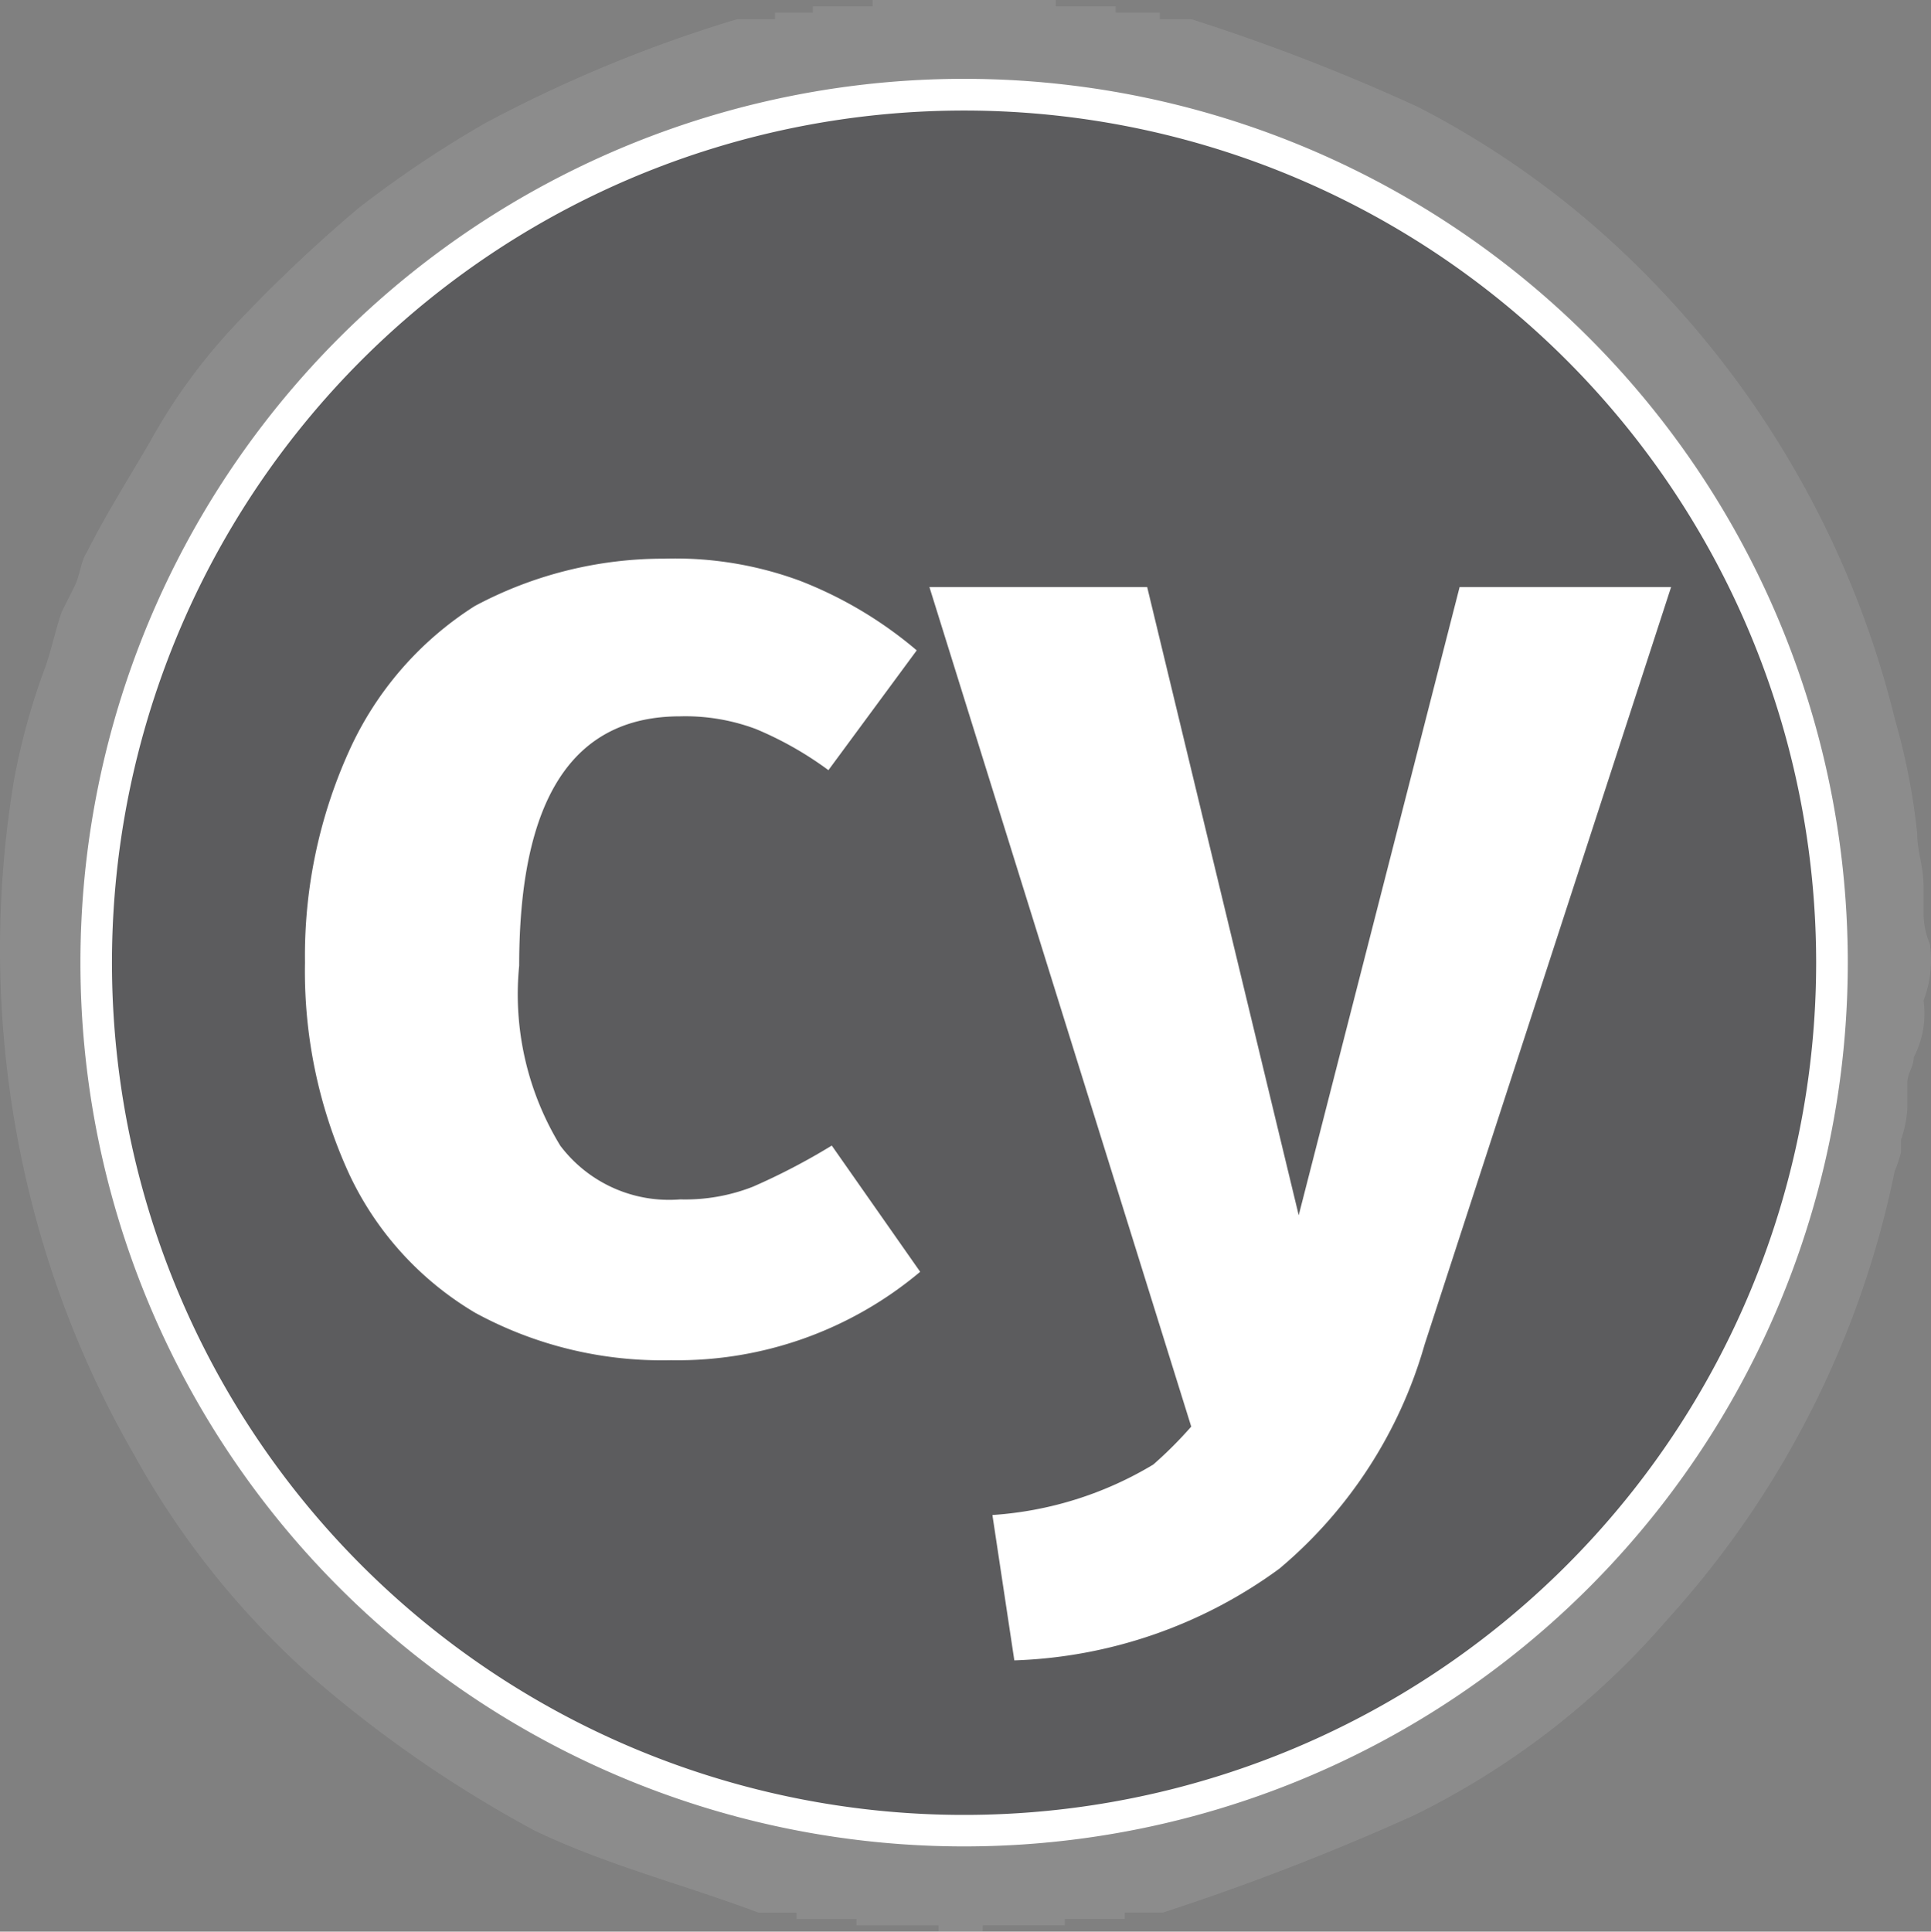 <svg xmlns="http://www.w3.org/2000/svg" width="37.528" height="37.536" viewBox="0 0 37.528 37.536"><rect x="0" y="0" width="37.528" height="37.536" fill="#808080" stroke="none"/><g id="cypress" transform="translate(-2.211 -2.227)"><path id="_Path_" data-name="&lt;Path&gt;" d="M20.46,3.588a16.866,16.866,0,1,0,.007,0Z" transform="translate(0.488 0.478)" fill="#4a4a4d"></path><path id="Path_198" data-name="Path 198" d="M20.542,37.708A17.174,17.174,0,1,1,37.715,20.535,17.174,17.174,0,0,1,20.542,37.708Zm0-33.732A16.56,16.56,0,1,0,37.1,20.536a16.56,16.56,0,0,0-16.56-16.56Z" transform="translate(0.407 0.399)" fill="#fff"></path><g id="_Group_" data-name="&lt;Group&gt;" transform="translate(2.211 2.227)" opacity="0.1"><path id="_Path_2" data-name="&lt;Path&gt;" d="M39.594,21.67a2.2,2.2,0,0,0,.123-1.1,1.539,1.539,0,0,1-.123-.614v-.491c0-.43-.123-.676-.123-1.042a12.788,12.788,0,0,0-.43-2.208A18.564,18.564,0,0,0,34.135,7.5a17.331,17.331,0,0,0-4.355-3.19A38.667,38.667,0,0,0,25.365,2.6h-.614V2.472h-.858V2.35H22.728V2.227H19.17V2.35H18.009v.123h-.737V2.6h-.737a26.625,26.625,0,0,0-4.909,2.027A21.5,21.5,0,0,0,9.173,6.275,29.118,29.118,0,0,0,6.72,8.606a11.231,11.231,0,0,0-1.595,2.207c-.43.737-.858,1.411-1.227,2.146-.123.184-.123.43-.246.676l-.246.491c-.123.368-.184.676-.307,1.042a13.028,13.028,0,0,0-.614,2.208,19.975,19.975,0,0,0,.491,8.77A19.335,19.335,0,0,0,4.818,30.5a16.3,16.3,0,0,0,3.434,4.294A23.893,23.893,0,0,0,12.6,37.8c1.411.676,2.883,1.042,4.355,1.595h.737v.123h1.165v.123h1.595v.122h.858V39.64h1.595v-.123h1.165v-.123h.737a47.68,47.68,0,0,0,4.906-1.9,15.561,15.561,0,0,0,4.906-3.8,18.437,18.437,0,0,0,4.415-8.709,2.557,2.557,0,0,0,.123-.368v-.246a2.179,2.179,0,0,0,.123-.614v-.491c0-.184.123-.307.123-.491A1.837,1.837,0,0,0,39.594,21.67Z" transform="translate(-2.211 -2.227)" fill="#fff"></path><g id="_Group_2" data-name="&lt;Group&gt;" transform="translate(1.563 1.533)"><path id="_Path_3" data-name="&lt;Path&gt;" d="M20.46,3.588a16.866,16.866,0,1,0,.007,0Z" transform="translate(-3.286 -3.281)" fill="#fff"></path><path id="Path_199" data-name="Path 199" d="M20.542,37.708A17.174,17.174,0,1,1,37.715,20.535,17.174,17.174,0,0,1,20.542,37.708Zm0-33.732A16.56,16.56,0,1,0,37.1,20.536a16.56,16.56,0,0,0-16.56-16.56Z" transform="translate(-3.368 -3.361)" fill="#fff"></path></g></g><path id="_Path_4" data-name="&lt;Path&gt;" d="M25.2,25.387a8.859,8.859,0,0,1-2.822,4.355,9.227,9.227,0,0,1-5.152,1.783L16.8,28.7a6.948,6.948,0,0,0,3.127-.981,7.937,7.937,0,0,0,.737-.737h0L15.576,10.668h4.232l2.945,12.207L25.88,10.668h4.11Z" transform="translate(4.698 2.967)" fill="#fff"></path><path id="_Path_5" data-name="&lt;Path&gt;" d="M13.582,10.26a7,7,0,0,1,2.637.43,7.927,7.927,0,0,1,2.269,1.352L16.772,14.37a6.727,6.727,0,0,0-1.411-.8,3.91,3.91,0,0,0-1.472-.246c-2.085,0-3.127,1.595-3.127,4.845a5.644,5.644,0,0,0,.8,3.5,2.65,2.65,0,0,0,2.33,1.042,3.6,3.6,0,0,0,1.411-.246,12.569,12.569,0,0,0,1.534-.8l1.718,2.453a7.327,7.327,0,0,1-4.845,1.718,7.59,7.59,0,0,1-3.8-.92,6.174,6.174,0,0,1-2.453-2.7,9.443,9.443,0,0,1-.858-4.11,9.64,9.64,0,0,1,.858-4.11A6.5,6.5,0,0,1,9.9,11.18a7.779,7.779,0,0,1,3.68-.92Z" transform="translate(1.539 2.823)" fill="#fff"></path></g></svg>